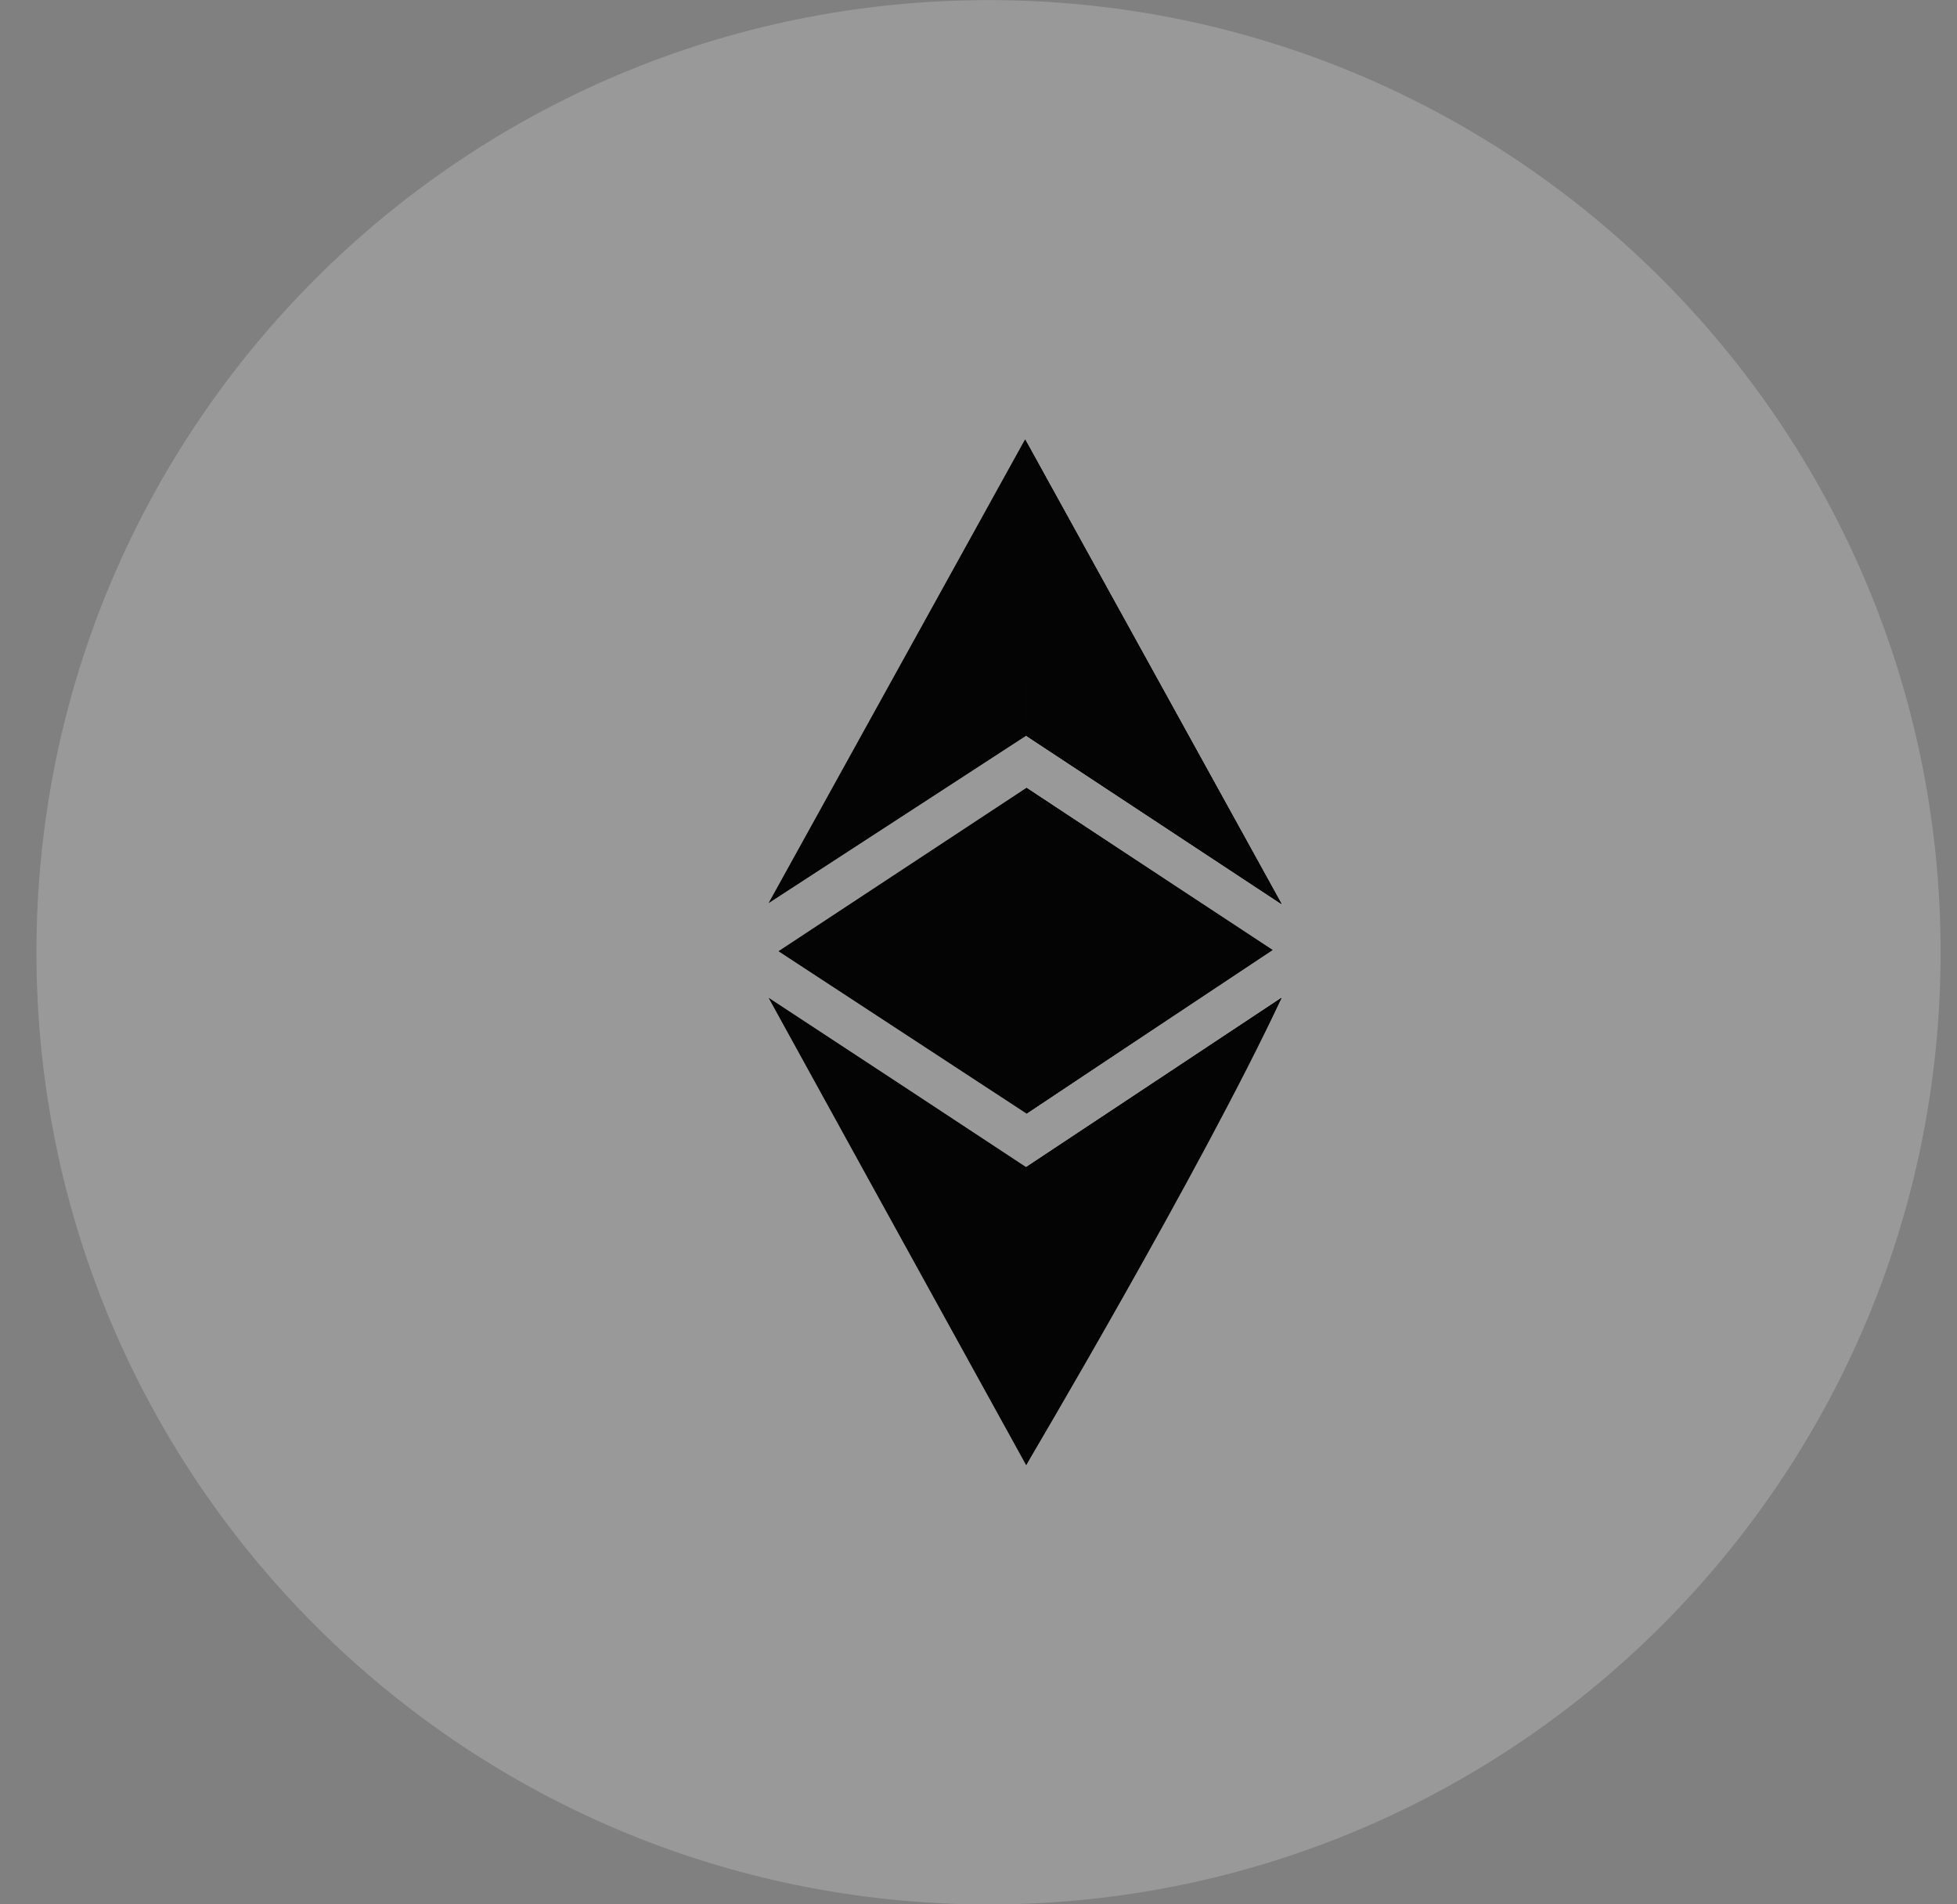 <svg width="37" height="36" viewBox="0 0 37 36" fill="none" xmlns="http://www.w3.org/2000/svg">
<rect x="0" y="0" width="37" height="36" fill="#808080" stroke="none"/>
<path d="M18.689 36.002C28.631 36.002 36.69 27.943 36.69 18.002C36.69 8.061 28.631 0.002 18.689 0.002C8.748 0.002 0.689 8.061 0.689 18.002C0.689 27.943 8.748 36.002 18.689 36.002Z" fill="white" fill-opacity="0.2"/>
<mask id="mask0_4827_2082" style="mask-type:luminance" maskUnits="userSpaceOnUse" x="0" y="0" width="37" height="37">
<path d="M18.689 36.002C28.631 36.002 36.69 27.943 36.69 18.002C36.69 8.061 28.631 0.002 18.689 0.002C8.748 0.002 0.689 8.061 0.689 18.002C0.689 27.943 8.748 36.002 18.689 36.002Z" fill="white"/>
</mask>
<g mask="url(#mask0_4827_2082)">
<path fill-rule="evenodd" clip-rule="evenodd" d="M14.535 17.069L19.401 13.906L24.227 17.088L19.38 8.31L14.535 17.069ZM14.721 17.982L19.407 14.895L24.031 17.959L19.409 21.05L14.721 17.982ZM14.535 18.866C16.243 19.986 18.025 21.158 19.401 22.066L24.227 18.866C22.48 22.072 21.024 24.741 19.401 27.694L18.406 25.891C17.069 23.467 15.69 20.968 14.535 18.866Z" fill="#0A0A0A"/>
<path fill-rule="evenodd" clip-rule="evenodd" d="M14.535 17.069L19.401 13.906L24.227 17.088L19.38 8.31L14.535 17.069ZM14.721 17.982L19.407 14.895L24.031 17.959L19.409 21.05L14.721 17.982ZM14.535 18.866C16.243 19.986 18.025 21.158 19.401 22.066L24.227 18.866C22.48 22.072 21.024 24.741 19.401 27.694L18.406 25.891C17.069 23.467 15.69 20.968 14.535 18.866Z" fill="black" fill-opacity="0.2"/>
<path fill-rule="evenodd" clip-rule="evenodd" d="M14.535 17.069L19.401 13.906L24.227 17.088L19.38 8.31L14.535 17.069ZM14.721 17.982L19.407 14.895L24.031 17.959L19.409 21.05L14.721 17.982ZM14.535 18.866C16.243 19.986 18.025 21.158 19.401 22.066L24.227 18.866C22.48 22.072 21.024 24.741 19.401 27.694L18.406 25.891C17.069 23.467 15.69 20.968 14.535 18.866Z" fill="black" fill-opacity="0.2"/>
<path fill-rule="evenodd" clip-rule="evenodd" d="M14.535 17.069L19.401 13.906L24.227 17.088L19.38 8.31L14.535 17.069ZM14.721 17.982L19.407 14.895L24.031 17.959L19.409 21.05L14.721 17.982ZM14.535 18.866C16.243 19.986 18.025 21.158 19.401 22.066L24.227 18.866C22.48 22.072 21.024 24.741 19.401 27.694L18.406 25.891C17.069 23.467 15.69 20.968 14.535 18.866Z" fill="black" fill-opacity="0.2"/>
<path fill-rule="evenodd" clip-rule="evenodd" d="M14.535 17.069L19.401 13.906L24.227 17.088L19.38 8.31L14.535 17.069ZM14.721 17.982L19.407 14.895L24.031 17.959L19.409 21.05L14.721 17.982ZM14.535 18.866C16.243 19.986 18.025 21.158 19.401 22.066L24.227 18.866C22.48 22.072 21.024 24.741 19.401 27.694L18.406 25.891C17.069 23.467 15.69 20.968 14.535 18.866Z" fill="black" fill-opacity="0.2"/>
<path fill-rule="evenodd" clip-rule="evenodd" d="M19.382 8.31L19.4 13.906L24.228 17.088L19.382 8.31ZM19.405 14.895L24.06 17.959L19.407 21.05L19.405 14.895ZM19.4 22.066L24.228 18.866C22.731 22.072 19.4 27.694 19.4 27.694V22.066Z" fill="#0A0A0A"/>
<path fill-rule="evenodd" clip-rule="evenodd" d="M19.382 8.31L19.4 13.906L24.228 17.088L19.382 8.31ZM19.405 14.895L24.06 17.959L19.407 21.05L19.405 14.895ZM19.4 22.066L24.228 18.866C22.731 22.072 19.4 27.694 19.4 27.694V22.066Z" fill="black" fill-opacity="0.2"/>
<path fill-rule="evenodd" clip-rule="evenodd" d="M19.382 8.31L19.4 13.906L24.228 17.088L19.382 8.31ZM19.405 14.895L24.06 17.959L19.407 21.05L19.405 14.895ZM19.4 22.066L24.228 18.866C22.731 22.072 19.4 27.694 19.4 27.694V22.066Z" fill="black" fill-opacity="0.2"/>
<path fill-rule="evenodd" clip-rule="evenodd" d="M19.382 8.31L19.4 13.906L24.228 17.088L19.382 8.31ZM19.405 14.895L24.06 17.959L19.407 21.05L19.405 14.895ZM19.4 22.066L24.228 18.866C22.731 22.072 19.4 27.694 19.4 27.694V22.066Z" fill="black" fill-opacity="0.2"/>
<path fill-rule="evenodd" clip-rule="evenodd" d="M19.382 8.31L19.4 13.906L24.228 17.088L19.382 8.31ZM19.405 14.895L24.06 17.959L19.407 21.05L19.405 14.895ZM19.4 22.066L24.228 18.866C22.731 22.072 19.4 27.694 19.4 27.694V22.066Z" fill="black" fill-opacity="0.2"/>
</g>
</svg>
